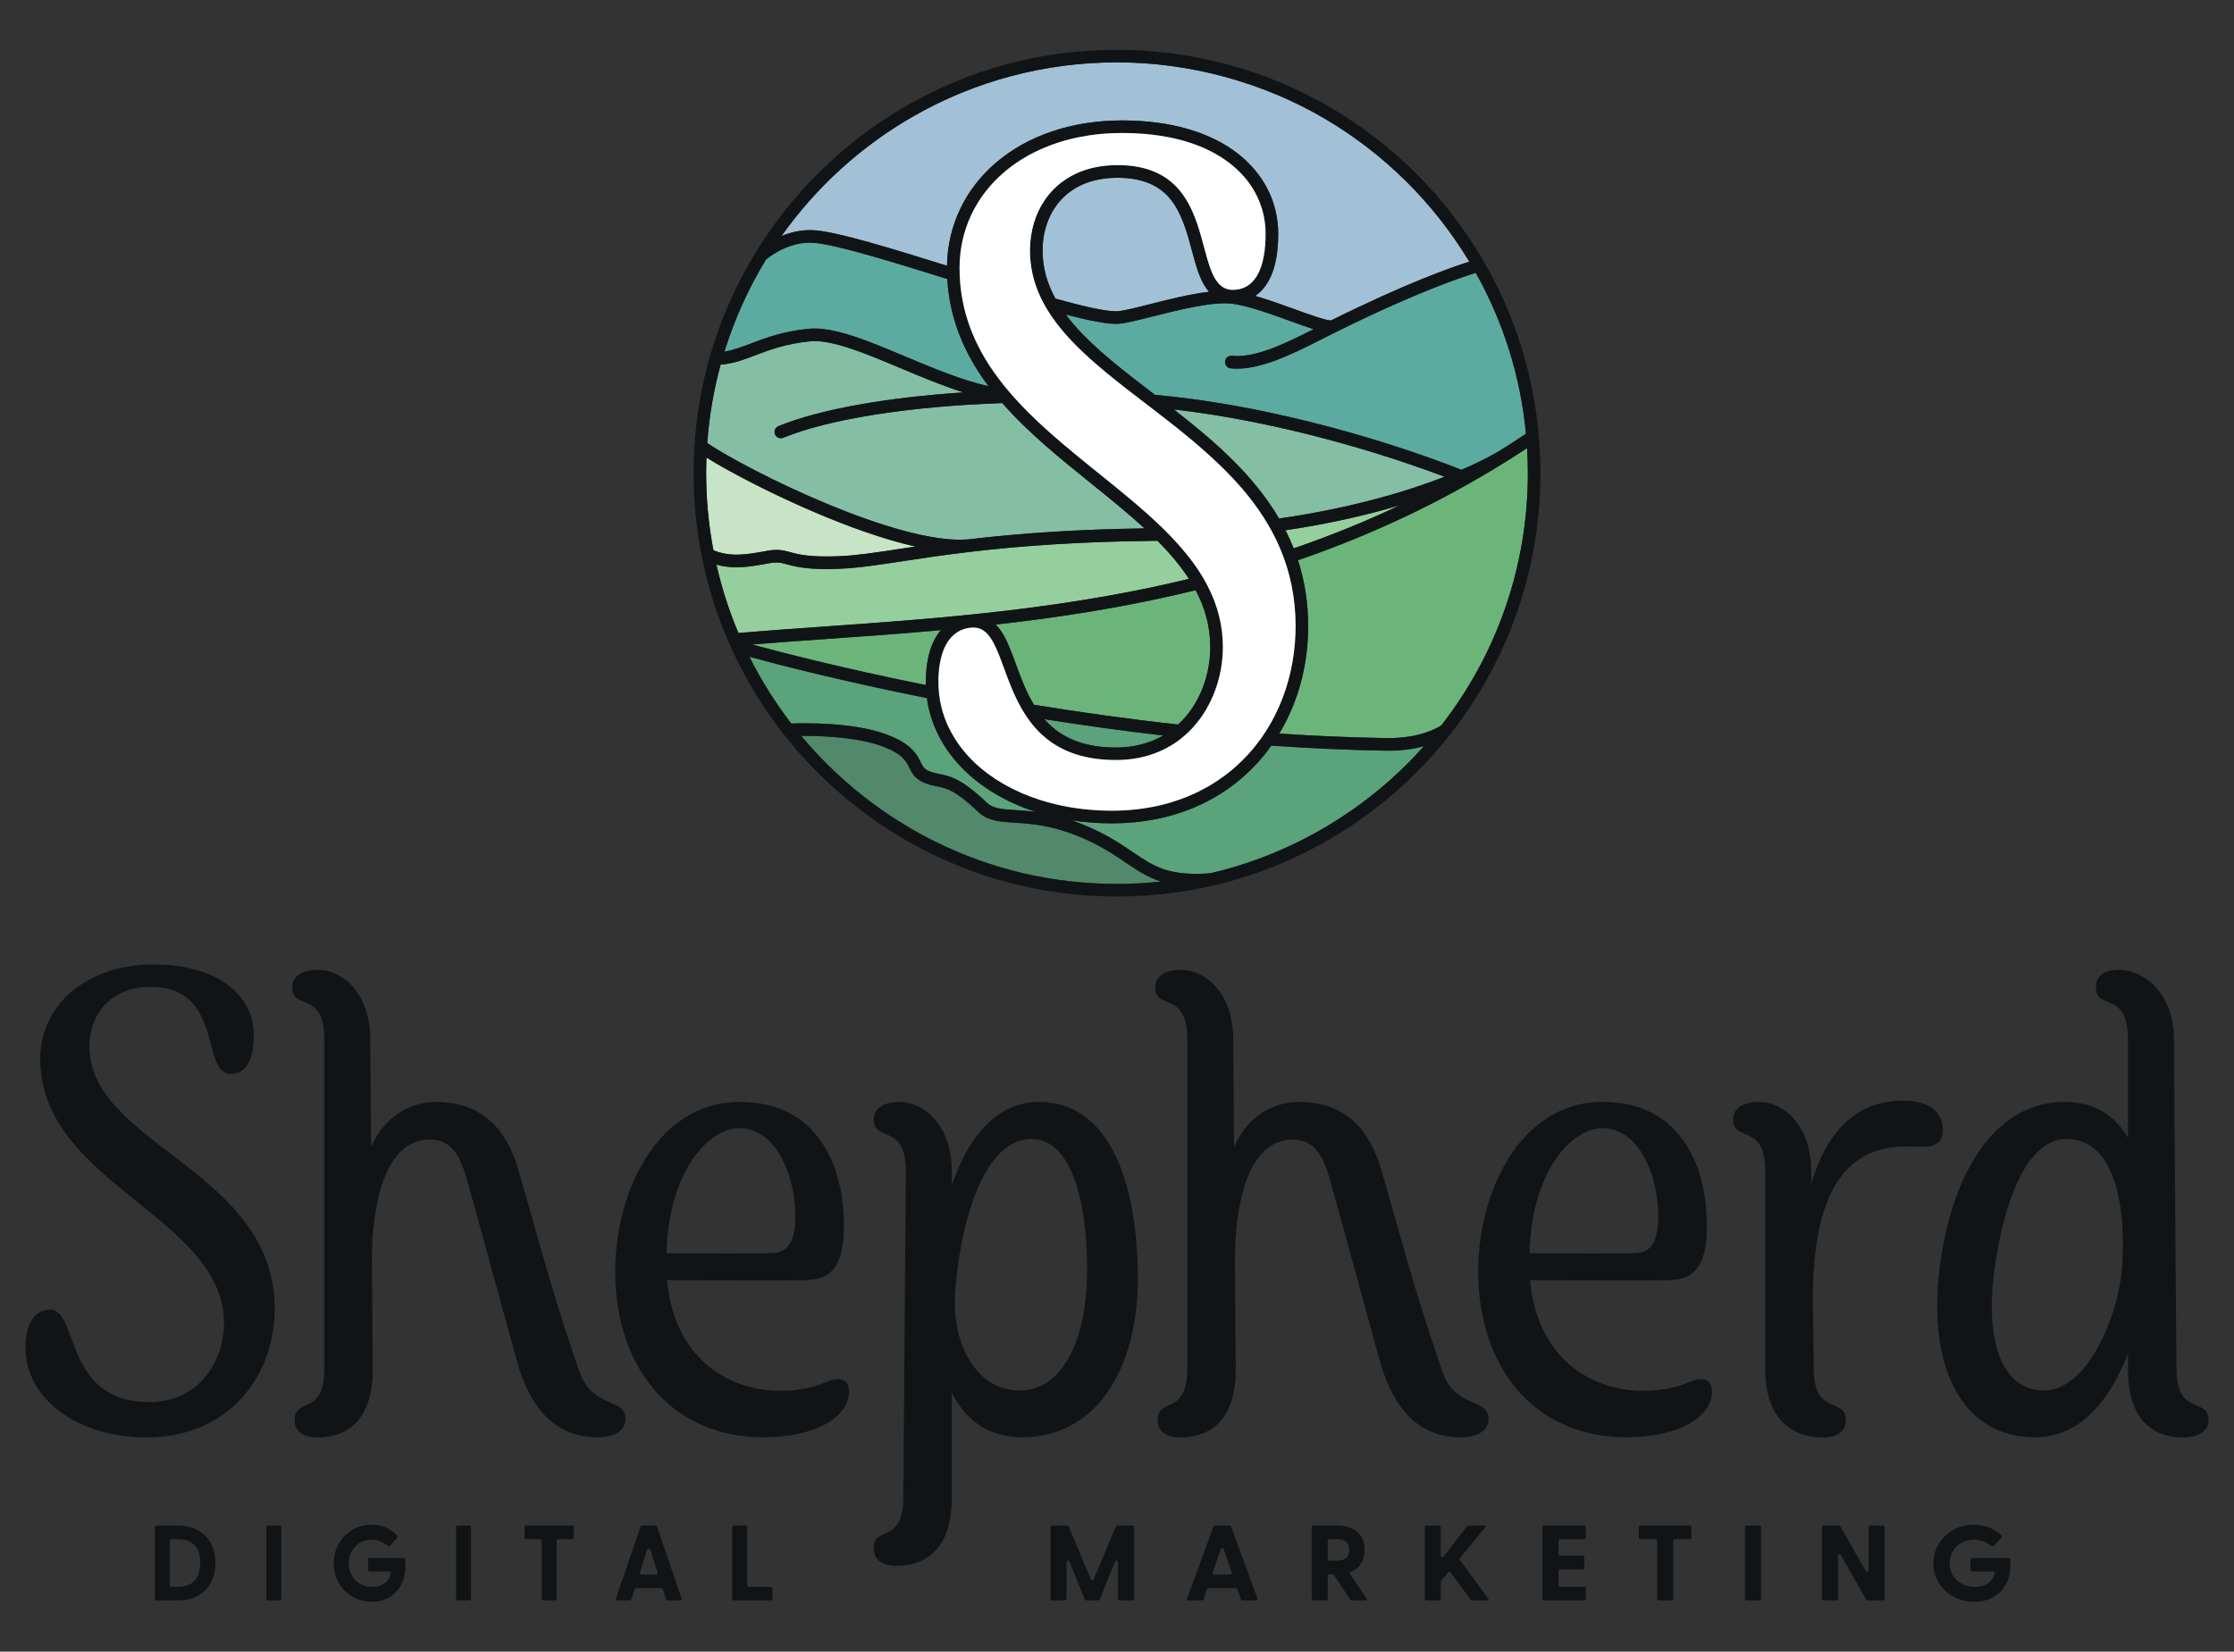 <?xml version="1.0" encoding="UTF-8"?><svg id="Artwork" xmlns="http://www.w3.org/2000/svg" viewBox="0 0 1420 1050"><rect x="0" y="0" width="1420" height="1050" fill="#333333" stroke="none"/><defs><style>.cls-1{fill:none;}.cls-1,.cls-2,.cls-3,.cls-4,.cls-5,.cls-6,.cls-7,.cls-8,.cls-9,.cls-10,.cls-11{stroke-width:0px;}.cls-2{fill:#52886b;}.cls-3{fill:#5ba37a;}.cls-4{fill:#5baba1;}.cls-5{fill:#95cf9d;}.cls-6{fill:#a2c1d6;}.cls-7{fill:#111416;}.cls-8{fill:#c7e4c7;}.cls-9{fill:#6bb57b;}.cls-10{fill:#84bfa5;}.cls-11{fill:#fff;}</style></defs><path class="cls-7" d="M56.81,665.28c0-19.42,12.64-37.87,38.86-37.87,47.14,0,31.43,55.34,51.18,55.34,8.25,0,14.48-6.93,14.48-24.92,0-23.36-20.65-44.69-63.65-44.69s-72.12,26.07-72.12,59.93c0,79.56,116.81,100.12,116.81,168.18,0,24.04-15.91,50.11-47.4,50.11-54.93,0-44.54-58.78-63.15-58.78-8.05,0-15.63,6.38-15.63,24.16,0,32.82,33.51,57.1,76.88,57.1,52.43,0,81.56-39.16,81.56-81.89,0-88.03-117.81-104.2-117.81-166.66Z"/><path class="cls-7" d="M368.25,871.75c-18.41-53.16-27.12-88.21-38.61-127.58-7.95-27.24-23.86-43.64-52.75-43.64-14.28,0-31.93,7.61-41.03,28.71l-.52-68.77c0-27.62-16.31-43.92-33.52-43.92-8.45,0-16.11,3.43-16.11,11.04,0,15.07,20.4,1.97,20.4,32.88v209.48c0,30.91-18.8,17.81-18.8,32.88,0,7.61,6.06,11.04,14.51,11.04,17.21,0,35.36-9.42,35.11-43.92l-.53-69.53c.08-32.18,7.21-75.98,36.96-75.98,14.17,0,19.25,11.81,22.5,22.38s27.37,99.34,31.9,115.68c4.53,16.34,15.38,51.25,51.9,51.25,11.85,0,17.57-4.8,17.91-10.89.84-15.05-20.66-6.1-29.32-31.1Z"/><path class="cls-7" d="M532.47,876.79c-6.8,0-13.63,7.37-36.63,7.37-33.98,0-67.62-21.75-71.79-70.33,12.89.07,75.96.4,88.18-.01,14.48-.49,27.22-5.99,23.53-47.42-1.74-19.52-12.4-65.88-65.68-65.88s-80.83,59.91-78.96,112.91c2.11,59.88,38.62,100.3,93.9,100.3,34.49,0,55.22-13.56,54.66-29.64-.14-3.93-2-7.31-7.22-7.31ZM470.05,717.22c20.52,0,32.9,23.89,35.03,47.82,1.58,17.76-1.02,30.85-13.14,31.51-10.09.55-49.48.27-68.3.1,1.48-52.97,27.2-79.43,46.41-79.43Z"/><path class="cls-7" d="M916.78,871.75c-18.41-53.16-27.12-88.21-38.61-127.58-7.95-27.24-23.86-43.64-52.75-43.64-14.28,0-31.93,7.61-41.02,28.71l-.52-68.77c0-27.62-16.31-43.92-33.52-43.92-8.45,0-16.11,3.43-16.11,11.04,0,15.07,20.4,1.97,20.4,32.88v209.48c0,30.91-18.8,17.81-18.8,32.88,0,7.61,6.06,11.04,14.51,11.04,17.21,0,35.36-9.42,35.11-43.92l-.53-69.53c.08-32.18,7.21-75.98,36.96-75.98,14.17,0,19.25,11.81,22.5,22.38s27.37,99.34,31.9,115.68c4.53,16.34,15.39,51.25,51.9,51.25,11.85,0,17.57-4.8,17.91-10.89.84-15.05-20.66-6.1-29.32-31.1Z"/><path class="cls-7" d="M1081,876.79c-6.8,0-13.63,7.37-36.63,7.37-33.98,0-67.62-21.75-71.79-70.33,12.89.07,75.96.4,88.18-.01,14.48-.49,27.22-5.99,23.53-47.42-1.74-19.52-12.4-65.88-65.68-65.88s-80.83,59.91-78.96,112.91c2.11,59.88,38.62,100.3,93.9,100.3,34.49,0,55.22-13.56,54.66-29.64-.14-3.93-2-7.31-7.22-7.31ZM1018.59,717.22c20.52,0,32.9,23.89,35.03,47.82,1.58,17.76-1.02,30.85-13.14,31.51-10.09.55-49.48.27-68.3.1,1.48-52.97,27.2-79.43,46.41-79.43Z"/><path class="cls-7" d="M660.43,700.53c-26.66,0-44.89,21.96-55.43,52.94v-9.02c0-27.62-16.31-43.92-33.52-43.92-8.45,0-16.11,3.43-16.11,11.04,0,15.07,20.4,1.97,20.4,32.88l-1.6,207.08c0,30.91-18.8,17.81-18.8,32.88,0,7.61,6.06,11.04,14.51,11.04,17.21,0,35.36-9.42,35.11-43.92v-66.17c7.92,15.69,21.48,28.39,44.74,28.39,46.06,0,73.51-42,73.51-101.08s-17.21-112.13-62.81-112.13ZM648.22,883.99c-26.49,0-41.29-26.97-41.29-55.51,0-23.2,10.61-104.38,48.85-104.38,24.25,0,35.21,37.04,35.21,83.04s-16.28,76.85-42.77,76.85Z"/><path class="cls-7" d="M1383.41,869.95h0l-1.59-209.48c0-27.62-17.91-43.92-35.12-43.92-8.45,0-14.51,3.43-14.51,11.04,0,15.07,20.4,1.97,20.4,32.88v62.84c-8.29-14.39-21.49-22.78-40.5-22.78-45.59,0-73.35,48.51-79.74,110.53-6.11,59.32,15.22,102.68,61.28,102.68,30.6,0,48.63-26.78,58.96-52.98v9.19h0c-.26,34.5,17.89,43.92,35.11,43.92,8.45,0,16.11-3.43,16.11-11.04,0-15.07-20.4-1.97-20.4-32.88ZM1299.21,883.99c-26.49,0-37.75-30.86-31.46-76.85,6.29-46,21.52-83.04,45.77-83.04,38.24,0,37.75,65.18,34.57,88.38-3.9,28.55-22.4,71.51-48.89,71.51Z"/><path class="cls-7" d="M1234.99,718.94c0-14.26-11.45-19.21-25.61-19.21-32.65,0-49.64,24.25-58.01,52.57l-.1-7.86c0-27.62-16.31-43.92-33.52-43.92-8.45,0-16.11,3.43-16.11,11.04,0,15.07,20.4,1.97,20.4,32.88v125.5h0c-.26,34.5,19.49,43.92,36.71,43.92,8.45,0,14.51-3.43,14.51-11.04,0-15.07-20.4-1.97-20.4-32.88h0l-.56-44.04c-.13-106.52,52.73-96.83,71.06-96.83,7.32,0,11.63-3.95,11.63-10.13Z"/><path class="cls-7" d="M98.43,1016.44v-45.56c0-.61.4-1.02,1-1.02h13.73c15.59,0,23.79,10.4,23.79,23.8s-8.2,23.8-23.79,23.8h-13.73c-.6,0-1-.41-1-1.02ZM113.02,1008.83c9.46,0,14.26-5.37,14.26-15.16s-4.8-15.17-14.26-15.17h-4c-.59,0-1.07.48-1.07,1.07v28.2c0,.59.48,1.07,1.07,1.07h4Z"/><path class="cls-7" d="M169.31,1016.44v-45.56c0-.61.4-1.02,1-1.02h7.53c.6,0,1,.41,1,1.02v45.56c0,.61-.4,1.02-1,1.02h-7.53c-.6,0-1-.41-1-1.02Z"/><path class="cls-7" d="M212.08,993.86c0-13.94,10.73-24.55,23.99-24.55,6.73,0,12.19,2.52,16.26,6.73.53.54.53,1.09,0,1.77l-4.46,4.83c-.47.54-1,.54-1.47.14-2.8-2.38-6.13-3.94-10.26-3.94-8.2,0-14.39,6.39-14.39,15.03s6.2,14.96,14.86,14.96c6.77,0,10.98-3.77,11.74-8.58.1-.64-.41-1.21-1.06-1.21h-12.29c-.6,0-1-.41-1-1.02v-6.6c0-.61.4-1.02,1-1.02h21.72c.6,0,1,.41,1,1.02v4.42c0,12.45-8.06,22.51-21.46,22.51s-24.19-10.54-24.19-24.48Z"/><path class="cls-7" d="M289.86,1016.44v-45.56c0-.61.4-1.02,1-1.02h7.53c.6,0,1,.41,1,1.02v45.56c0,.61-.4,1.02-1,1.02h-7.53c-.6,0-1-.41-1-1.02Z"/><path class="cls-7" d="M344.34,1016.44v-36.88c0-.59-.48-1.07-1.07-1.07h-8.86c-.6,0-1-.41-1-1.02v-6.6c0-.61.4-1.02,1-1.02h29.32c.6,0,1,.41,1,1.02v6.6c0,.61-.4,1.02-1,1.02h-8.8c-.59,0-1.07.48-1.07,1.07v36.88c0,.61-.4,1.02-1,1.02h-7.53c-.6,0-1-.41-1-1.02Z"/><path class="cls-7" d="M391.51,1016.31l15.59-45.63c.2-.54.73-.82,1.27-.82h8.06c.53,0,1.07.27,1.27.82l15.59,45.63c.27.68-.13,1.16-.87,1.16h-7.86c-.53,0-.93-.2-1.13-.82l-2.03-6.27c-.14-.44-.55-.74-1.01-.74h-16.04c-.46,0-.87.3-1.01.74l-2.03,6.27c-.2.61-.6.82-1.13.82h-7.86c-.73,0-1.07-.48-.8-1.16ZM417.98,999.61l-4.6-14.35c-.32-.99-1.71-.99-2.03,0l-4.6,14.35c-.22.69.29,1.39,1.01,1.39h9.21c.72,0,1.24-.7,1.01-1.39Z"/><path class="cls-7" d="M465.41,1016.44v-45.56c0-.61.4-1.02,1-1.02h7.53c.6,0,1,.41,1,1.02v36.88c0,.59.48,1.07,1.07,1.07h14c.6,0,1,.41,1,1.02v6.6c0,.61-.4,1.02-1,1.02h-23.59c-.6,0-1-.41-1-1.02Z"/><path class="cls-7" d="M667.73,1016.44v-45.56c0-.61.43-1.02,1.07-1.02h9.35c.57,0,1,.2,1.21.68l14.04,33.59c.33.78,1.44.78,1.77,0l14.04-33.59c.21-.48.64-.68,1.21-.68h9.35c.64,0,1.07.41,1.07,1.02v45.56c0,.61-.43,1.02-1.07,1.02h-8.07c-.64,0-1.07-.41-1.07-1.02v-23.47c0-1.05-1.45-1.33-1.85-.36l-9.65,24.03c-.21.54-.71.82-1.29.82h-7.14c-.57,0-1.07-.27-1.29-.82l-9.65-24.03c-.39-.98-1.85-.7-1.85.36v23.47c0,.61-.43,1.02-1.07,1.02h-8.07c-.64,0-1.07-.41-1.07-1.02Z"/><path class="cls-7" d="M754.54,1016.31l16.71-45.63c.21-.54.79-.82,1.36-.82h8.64c.57,0,1.14.27,1.36.82l16.71,45.63c.29.68-.14,1.16-.93,1.16h-8.43c-.57,0-1-.2-1.21-.82l-2.2-6.36c-.13-.39-.5-.64-.9-.64h-17.49c-.41,0-.77.26-.9.64l-2.2,6.36c-.21.61-.64.82-1.21.82h-8.42c-.79,0-1.14-.48-.86-1.16ZM782.94,999.74l-5.16-15c-.3-.86-1.52-.86-1.81,0l-5.16,15c-.21.62.25,1.27.91,1.27h10.31c.66,0,1.12-.65.91-1.27Z"/><path class="cls-7" d="M858.14,1016.78l-10.28-15.55c-.18-.27-.48-.43-.8-.43h-2.17c-.53,0-.96.43-.96.96v14.68c0,.61-.43,1.02-1.07,1.02h-8.07c-.64,0-1.07-.41-1.07-1.02v-45.56c0-.61.43-1.02,1.07-1.02h15.06c11.85,0,17.56,6.32,17.56,15.44,0,6.54-2.86,11.57-8.81,14.01-.56.23-.77.92-.43,1.42l10.53,15.52c.5.75.14,1.22-.71,1.22h-8.57c-.57,0-1-.2-1.29-.68ZM849.5,992.16c4.36,0,8.14-1.43,8.14-6.87s-3.78-6.8-8.14-6.8h-4.61c-.53,0-.96.43-.96.96v11.75c0,.53.43.96.96.96h4.61Z"/><path class="cls-7" d="M905.6,1016.44v-45.56c0-.61.43-1.02,1.07-1.02h8.07c.64,0,1.07.41,1.07,1.02v18.2c0,.91,1.16,1.31,1.72.58l14.85-19.26c.36-.41.79-.54,1.29-.54h9.78c.93,0,1.07.61.57,1.22l-16.09,19.42c-.28.34-.29.83-.03,1.18l18.12,24.56c.5.68.21,1.22-.64,1.22h-9.35c-.57,0-.93-.14-1.29-.61l-12.77-17.19c-.37-.5-1.1-.52-1.5-.04l-4.42,5.27c-.14.17-.22.39-.22.62v10.94c0,.61-.43,1.02-1.07,1.02h-8.07c-.64,0-1.07-.41-1.07-1.02Z"/><path class="cls-7" d="M980.44,1016.44v-45.56c0-.61.43-1.02,1.07-1.02h25.42c.64,0,1.07.41,1.07,1.02v6.6c0,.61-.43,1.02-1.07,1.02h-15.32c-.53,0-.96.43-.96.96v8.63c0,.53.43.96.96.96h14.39c.64,0,1.07.41,1.07,1.02v6.6c0,.61-.43,1.02-1.07,1.02h-14.39c-.53,0-.96.43-.96.96v9.24c0,.53.43.96.96.96h15.32c.64,0,1.07.41,1.07,1.02v6.6c0,.61-.43,1.02-1.07,1.02h-25.42c-.64,0-1.07-.41-1.07-1.02Z"/><path class="cls-7" d="M1053.34,1016.44v-36.99c0-.53-.43-.96-.96-.96h-9.62c-.64,0-1.07-.41-1.07-1.02v-6.6c0-.61.43-1.02,1.07-1.02h31.3c.64,0,1.07.41,1.07,1.02v6.6c0,.61-.43,1.02-1.07,1.02h-9.55c-.53,0-.96.43-.96.96v36.99c0,.61-.43,1.02-1.07,1.02h-8.07c-.64,0-1.07-.41-1.07-1.02Z"/><path class="cls-7" d="M1109.15,1016.44v-45.56c0-.61.43-1.02,1.07-1.02h8.07c.64,0,1.07.41,1.07,1.02v45.56c0,.61-.43,1.02-1.07,1.02h-8.07c-.64,0-1.07-.41-1.07-1.02Z"/><path class="cls-7" d="M1186.1,1016.78l-16.06-28.21c-.49-.85-1.79-.51-1.79.47v27.39c0,.61-.43,1.02-1.07,1.02h-8.07c-.64,0-1.07-.41-1.07-1.02v-45.56c0-.61.43-1.02,1.07-1.02h9.5c.57,0,1,.2,1.29.68l16.06,28.21c.49.85,1.79.51,1.79-.47v-27.39c0-.61.43-1.02,1.07-1.02h8.07c.64,0,1.07.41,1.07,1.02v45.56c0,.61-.43,1.02-1.07,1.02h-9.5c-.57,0-1-.2-1.29-.68Z"/><path class="cls-7" d="M1228.91,993.86c0-13.94,11.5-24.55,25.7-24.55,7.21,0,13.07,2.52,17.42,6.73.57.54.57,1.09,0,1.77l-4.78,4.83c-.5.54-1.07.54-1.57.14-3-2.38-6.57-3.94-11-3.94-8.78,0-15.42,6.39-15.42,15.03s6.64,14.96,15.92,14.96c7.31,0,11.84-3.83,12.6-8.7.09-.58-.37-1.1-.95-1.1h-13.25c-.64,0-1.07-.41-1.07-1.02v-6.6c0-.61.43-1.02,1.07-1.02h23.16c.64,0,1.07.41,1.07,1.02v4.42c0,12.45-8.64,22.51-22.99,22.51s-25.92-10.54-25.92-24.48Z"/><polygon class="cls-1" points="483.8 162.4 483.8 162.4 483.8 162.4 483.8 162.4"/><path class="cls-9" d="M642.11,435.2c.52,1.3,1.07,2.62,1.63,3.93-.57-1.31-1.11-2.63-1.63-3.93Z"/><path class="cls-9" d="M767.95,373.21h0c5.9,11.64,9.35,24.22,9.35,38.21h0c0-13.99-3.45-26.57-9.35-38.21Z"/><path class="cls-9" d="M598.06,400.59c-25.34,2.3-49.87,4.03-73.24,5.68-16.21,1.14-31.68,2.23-46.73,3.45,16.5,4.52,56.31,14.92,110.42,25.8-.02-.63-.03-1.26-.03-1.9,0-13.61,2.86-24.28,8.5-31.7.35-.46.71-.9,1.07-1.33Z"/><path class="cls-9" d="M640.6,431.32c.49,1.28.99,2.58,1.52,3.88-.52-1.3-1.03-2.6-1.52-3.88Z"/><path class="cls-9" d="M637.14,422.01c.88,2.37,1.78,4.85,2.73,7.39-.95-2.54-1.85-5.02-2.73-7.39Z"/><path class="cls-9" d="M759.98,375.21c-8.91,2.19-17.94,4.25-27.11,6.17-33.91,7.12-67.44,12.02-99.94,15.68,1.45,1.46,2.81,3.18,4.06,5.17,3.39,5.37,5.96,12.39,8.69,19.82,3.09,8.43,6.49,17.65,11.51,25.98,28.65,4.68,59.48,9.04,91.68,12.58,1.84-1.69,3.6-3.51,5.24-5.48,9.66-11.62,15.19-27.55,15.19-43.7,0-12.57-3.01-24.4-9.31-36.21Z"/><path class="cls-9" d="M643.75,439.14c.85,1.97,1.75,3.95,2.72,5.92-.97-1.97-1.87-3.94-2.72-5.92Z"/><path class="cls-9" d="M633.87,413.67c-2.43-5.65-5.02-10.13-8.47-12.59,3.45,2.46,6.04,6.94,8.47,12.59Z"/><path class="cls-9" d="M633.87,413.67c.88,2.05,1.74,4.26,2.62,6.58-.87-2.32-1.73-4.53-2.62-6.58Z"/><path class="cls-9" d="M625.4,401.08c-1.88-1.34-4.01-2.08-6.51-2.08-4.05,0-8.01,1.13-11.46,3.7,3.44-2.56,7.41-3.7,11.46-3.7,2.5,0,4.63.74,6.51,2.08Z"/><path class="cls-9" d="M647.12,446.36c-.22-.43-.44-.87-.66-1.3.21.44.44.87.66,1.3h0Z"/><path class="cls-9" d="M823.51,398.1h0c0,3.83-.16,7.63-.49,11.41.32-3.77.49-7.58.49-11.41Z"/><path class="cls-9" d="M823.03,409.5c-.16,1.89-.36,3.77-.61,5.63.24-1.87.44-3.75.61-5.63Z"/><path class="cls-9" d="M957.32,293.42v.02c-.2.13-.41.25-.63.37,0,0,0,0,0,0l-.04.02c-40.87,25.44-84.42,46.08-131.63,62.33,4.14,12.7,6.49,26.59,6.49,41.94,0,24.88-6.42,48.41-18.36,68.24,22.36,1.51,45.1,2.52,67.97,2.88,21.3.34,32.76-6.58,35.02-8.1,17.42-22.36,30.99-47.19,40.34-73.82,9.73-27.73,14.67-56.84,14.67-86.51,0-5.3-.17-10.64-.49-15.94-4.46,2.94-8.92,5.8-13.34,8.56Z"/><path class="cls-9" d="M822.42,415.14c-.48,3.74-1.13,7.44-1.93,11.09.8-3.65,1.45-7.35,1.93-11.09Z"/><path class="cls-9" d="M604.98,404.85c.43-.45.88-.86,1.33-1.26-.45.39-.9.81-1.33,1.26Z"/><path class="cls-9" d="M598.84,415.84c1.48-4.69,3.57-8.27,6.07-10.9-2.5,2.63-4.59,6.21-6.07,10.9Z"/><path class="cls-9" d="M596.48,433.62c0,1.18.04,2.34.1,3.5h0c-.06-1.16-.1-2.33-.1-3.5h0Z"/><path class="cls-9" d="M819.86,428.95c-.44,1.81-.92,3.61-1.44,5.39.52-1.78,1-3.58,1.44-5.39Z"/><polygon class="cls-9" points="918.94 464.04 918.95 464.04 918.94 464.03 918.94 464.04"/><path class="cls-4" d="M612.83,195.68c-.38-1.59-.72-3.2-1.03-4.82.31,1.63.65,3.23,1.03,4.82Z"/><path class="cls-4" d="M617.11,209.52c-.57-1.49-1.11-2.99-1.62-4.51.51,1.52,1.05,3.03,1.62,4.51Z"/><path class="cls-4" d="M615.49,205.01c-.51-1.52-.99-3.06-1.43-4.61.44,1.55.92,3.09,1.43,4.61Z"/><path class="cls-4" d="M695.79,230.63c.99.87,2,1.73,3.01,2.6-1.01-.86-2.02-1.73-3.01-2.6Z"/><path class="cls-4" d="M618.92,213.94c-.63-1.46-1.23-2.93-1.81-4.42.57,1.49,1.17,2.96,1.81,4.42Z"/><path class="cls-4" d="M708.49,241.22c.99.79,1.98,1.58,2.98,2.37-1-.79-1.99-1.58-2.98-2.37Z"/><path class="cls-4" d="M685.71,221.33c1.01.99,2.03,1.97,3.07,2.95-1.04-.98-2.07-1.97-3.07-2.95Z"/><path class="cls-4" d="M849.34,211.02l-.49.24c-3.32,1.65-6.73,3.36-10.24,5.15-18.63,9.48-36.66,17.95-52.31,17.95-1.35,0-2.69-.06-4.01-.2-2.2-.22-3.8-2.18-3.58-4.38.22-2.2,2.17-3.81,4.38-3.58,14.39,1.44,32.76-7.19,51.89-16.93-3.86-1.23-8.68-2.95-14.8-5.16-12.67-4.59-27.03-9.79-36.96-11.03-12.38-1.55-34.36,4.01-50.4,8.07-10.18,2.57-18.21,4.61-22.72,4.73-6.63.18-18.16-2.14-32.67-5.94,1.75,2.35,3.65,4.71,5.73,7.09,13.09,14.95,31.02,28.7,50.01,43.26.31.23.61.47.92.7,8.06.76,15.95,1.65,23.59,2.68,85.43,11.48,159.59,40.32,171.27,45.01,8.91-3.85,16.82-7.77,23.52-11.66.02-.01.04-.02.06-.03l.05-.03h0c5.75-3.58,11.59-7.35,17.38-11.23-3.44-36.21-14.16-70.58-31.89-102.24-8.84,2.67-37.97,12.36-88.72,37.53h0Z"/><path class="cls-4" d="M625.37,226.65c-1.2-2.05-2.33-4.14-3.41-6.26,1.08,2.12,2.21,4.2,3.41,6.26Z"/><path class="cls-4" d="M640.17,247.57s0,0,0,0c-.37-.44-.73-.88-1.09-1.32.36.44.73.88,1.09,1.32Z"/><path class="cls-4" d="M719.36,249.76c-.6-.47-1.2-.93-1.8-1.4.6.46,1.2.93,1.8,1.4h0Z"/><path class="cls-4" d="M637.56,244.37c-2-2.52-3.92-5.08-5.76-7.69,1.83,2.61,3.76,5.17,5.76,7.69Z"/><path class="cls-4" d="M631.8,236.68c-1.83-2.61-3.58-5.27-5.22-7.98,1.64,2.71,3.39,5.37,5.22,7.98Z"/><path class="cls-4" d="M610.99,185.93c-.23-1.66-.43-3.34-.59-5.05.16,1.7.36,3.38.59,5.05Z"/><path class="cls-4" d="M513.77,209.03c15.88-1.64,38,7.66,61.41,17.5,17.82,7.49,36.09,15.17,53.18,19.01-16.23-21.63-24.86-44.04-26.24-68.17-34.96-10.92-70.01-21.72-84.34-22.96-15.69-1.37-28.42,8.52-30.89,10.6-11.2,18.35-20.06,37.99-26.39,58.46,5.62-.84,10.77-2.8,16.89-5.13,8.91-3.39,19.99-7.61,36.38-9.31Z"/><path class="cls-4" d="M684.11,219.74c-7.3-7.34-13.63-14.94-18.52-23.04h0c4.9,8.1,11.22,15.7,18.52,23.04Z"/><polygon class="cls-4" points="483.8 162.4 483.8 162.4 483.8 162.4 483.8 162.4 483.8 162.4"/><path class="cls-5" d="M746.51,343.48c6.68,7.19,12.59,14.64,17.4,22.51h0c-4.82-7.87-10.73-15.32-17.4-22.51h0Z"/><path class="cls-5" d="M731.23,373.55c8.28-1.74,16.44-3.6,24.51-5.55-2.59-4.01-5.56-8.03-8.94-12.09-3.43-4.13-7.15-8.16-11.1-12.13-1.87.04-3.74.07-5.62.09-41.37.5-78.64,2.79-113.93,7-16.68,1.98-30.43,4.08-42.56,5.92-15.89,2.42-28.43,4.33-39.9,4.79-3.08.12-5.87.18-8.41.18-14.01,0-20.3-1.71-25.1-3.01-3.9-1.06-6.04-1.64-11.15-.7l-.11.02c-11.37,2.09-22.21,4.08-33.58.85,3.38,14.87,8.08,29.46,14.01,43.48,17.63-1.51,35.76-2.79,54.9-4.13,62.89-4.43,134.18-9.45,206.96-24.73Z"/><path class="cls-5" d="M817.11,337.11c1.9,3.73,3.63,7.56,5.2,11.52,23.35-8.03,45.8-17.15,67.46-27.41-19.62,5.84-43.88,11.62-72.66,15.89Z"/><path class="cls-6" d="M713.26,84.57h0c4.81,0,9.43.19,13.86.55-4.42-.36-9.04-.55-13.86-.55Z"/><path class="cls-6" d="M727.11,85.11c1.77.14,3.51.32,5.22.51-1.71-.2-3.45-.37-5.22-.51Z"/><path class="cls-6" d="M732.33,85.63c1.71.2,3.38.42,5.03.68-1.65-.25-3.32-.48-5.03-.68Z"/><path class="cls-6" d="M737.36,86.3c1.65.25,3.26.53,4.84.83-1.58-.3-3.2-.58-4.84-.83Z"/><path class="cls-6" d="M710.38,105.02c8.44,0,15.48,1.24,21.38,3.41-5.9-2.17-12.94-3.41-21.38-3.41h0Z"/><path class="cls-6" d="M746.36,117.41c.98.93,1.9,1.9,2.78,2.9-.88-1-1.8-1.97-2.78-2.9Z"/><path class="cls-6" d="M660.5,186.9s0,0,0,0c-3.71-8.54-5.8-17.67-5.8-27.62,0-6.09.87-12.11,2.61-17.8-1.75,5.69-2.61,11.71-2.61,17.8,0,9.95,2.09,19.08,5.8,27.62Z"/><path class="cls-6" d="M709.89,197.88c3.61-.1,12.04-2.23,20.96-4.49,11.86-3,25.67-6.49,37.66-7.92-1.34-1.51-2.57-3.28-3.68-5.29-3.17-5.77-5.14-13.13-7.23-20.92-2.88-10.77-6.15-22.98-13.02-31.88-7.56-9.8-18.43-14.37-34.22-14.37s-27.59,4.87-36.02,14.09c-7.52,8.22-11.66,19.64-11.66,32.17,0,10.59,2.65,20.59,8.17,30.57,17.66,4.91,32.1,8.22,39.02,8.02Z"/><path class="cls-6" d="M792.87,181.82c-.61.38-1.23.71-1.87,1,.64-.29,1.27-.62,1.87-1Z"/><path class="cls-6" d="M752.76,125.03c-1.11-1.64-2.31-3.22-3.62-4.72,1.31,1.5,2.52,3.08,3.62,4.72Z"/><path class="cls-6" d="M674.14,116.43c-1.37,1.08-2.67,2.23-3.9,3.44,1.23-1.2,2.53-2.35,3.9-3.44Z"/><path class="cls-6" d="M739.81,112.34c-1.21-.75-2.48-1.46-3.82-2.11,1.34.65,2.61,1.36,3.82,2.11Z"/><path class="cls-6" d="M746.36,117.41c-1.96-1.86-4.13-3.56-6.55-5.07,2.42,1.51,4.59,3.21,6.55,5.07Z"/><path class="cls-6" d="M735.98,110.22c-1.34-.65-2.74-1.25-4.22-1.8,1.48.54,2.88,1.14,4.22,1.8Z"/><path class="cls-6" d="M794.64,180.55c-.57.47-1.16.89-1.77,1.27.61-.38,1.2-.8,1.77-1.27Z"/><path class="cls-6" d="M660.05,134.37c-1.07,2.3-1.98,4.68-2.73,7.12.75-2.44,1.66-4.82,2.73-7.12Z"/><path class="cls-6" d="M663.76,127.74c-1.4,2.12-2.64,4.33-3.71,6.63,1.07-2.3,2.31-4.51,3.71-6.63Z"/><path class="cls-6" d="M670.24,119.87c-2.45,2.41-4.61,5.05-6.48,7.87,1.87-2.82,4.03-5.46,6.48-7.87Z"/><path class="cls-6" d="M763.44,150.23c-.35-1.23-.71-2.46-1.09-3.7.38,1.24.74,2.47,1.09,3.7Z"/><path class="cls-6" d="M756.71,131.87c-.58-1.18-1.2-2.34-1.86-3.48.66,1.14,1.27,2.3,1.86,3.48Z"/><path class="cls-6" d="M518.48,146.44c14.84,1.29,47.67,11.32,83.46,22.5.42-25.57,11.51-48.87,31.36-65.73,9.99-8.48,21.85-15.09,35.25-19.63,13.75-4.66,28.79-7.02,44.71-7.02,30.49,0,55.96,7.32,73.64,21.17,16.49,12.91,25.57,30.98,25.57,50.87,0,23.42-7.08,34.43-14.65,39.52,8.11,2.32,16.94,5.51,25.08,8.46,8.59,3.11,20.28,7.35,23.18,7.11,48.41-23.99,76.95-33.94,87.85-37.33-22.38-37.2-53.84-68.44-91.25-90.55-40.03-23.66-85.92-36.17-132.69-36.17s-90.28,11.87-129.52,34.33c-33.06,18.92-61.72,45-83.71,76.04,6.08-2.48,13.54-4.29,21.72-3.58Z"/><polygon class="cls-3" points="501.04 464.04 501.04 464.04 501.05 464.04 501.05 464.03 501.04 464.04"/><path class="cls-3" d="M670.81,511.31c-3.44-.82-6.79-1.77-10.06-2.82,3.27,1.06,6.62,2,10.06,2.82Z"/><path class="cls-3" d="M602.14,460.57c-.57-1.29-1.09-2.59-1.58-3.9.48,1.32,1.01,2.62,1.58,3.9Z"/><path class="cls-3" d="M600.57,456.67c-.48-1.32-.93-2.65-1.33-4,.4,1.35.84,2.68,1.33,4Z"/><path class="cls-3" d="M604.96,466.24c-.68-1.23-1.33-2.49-1.94-3.75.61,1.27,1.25,2.52,1.94,3.75Z"/><path class="cls-3" d="M881,477.22c-24.54-.39-48.92-1.52-72.87-3.21-2.76,3.88-5.76,7.59-8.97,11.11-11.01,12.04-24.26,21.44-39.4,27.94-16.03,6.88-33.9,10.37-53.11,10.37-8.82,0-17.35-.67-25.53-1.93,3.14,1.07,6.42,2.31,9.87,3.79,12.95,5.55,21.46,11.31,28.96,16.39,13.71,9.28,22.79,15.43,49.27,13.52,52.36-12.13,100.01-40.57,135.85-80.78-5.88,1.59-13.34,2.82-22.44,2.82-.54,0-1.08,0-1.63-.01Z"/><path class="cls-3" d="M648.94,504.01c-7.57-3.32-14.5-7.3-20.68-11.86,6.18,4.55,13.12,8.53,20.68,11.86Z"/><path class="cls-3" d="M628.26,492.16c-1.24-.91-2.44-1.84-3.62-2.8,1.17.96,2.38,1.89,3.62,2.8Z"/><path class="cls-3" d="M660.75,508.49c-4.08-1.32-8.02-2.81-11.81-4.47,3.78,1.66,7.72,3.16,11.81,4.47Z"/><path class="cls-3" d="M563.82,467.03c15.65,5.91,18.94,12.58,21.34,17.45,1.36,2.76,2.11,4.28,4.9,5.54,2.56,1.15,4.67,1.57,7.1,2.05,6.52,1.29,13.9,2.75,30.02,18.16,4.05,3.88,9.68,4.23,18.2,4.77,3.83.24,8.17.52,13.08,1.17-38.17-12.26-64.77-39.05-69.3-72.38-55.12-11.01-95.8-21.61-112.83-26.27,7.47,14.93,16.39,29.15,26.6,42.42,8.41-.31,39.91-.84,60.87,7.08Z"/><path class="cls-3" d="M706.64,515.43h0c-12.62,0-24.66-1.44-35.84-4.12,11.17,2.68,23.21,4.12,35.84,4.12Z"/><path class="cls-3" d="M609.52,473.43c-.83-1.16-1.63-2.34-2.39-3.54.76,1.2,1.56,2.38,2.39,3.54Z"/><path class="cls-3" d="M624.65,489.36c-1.17-.96-2.32-1.93-3.43-2.93,1.11,1,2.25,1.98,3.43,2.93Z"/><path class="cls-3" d="M612.13,476.86c-.91-1.12-1.78-2.27-2.61-3.43.83,1.16,1.71,2.3,2.61,3.43Z"/><path class="cls-3" d="M597.53,445.45c.44,2.45,1,4.86,1.7,7.22-.7-2.36-1.27-4.77-1.7-7.22h0Z"/><path class="cls-3" d="M662.17,466.98c1.15,1.06,2.35,2.09,3.61,3.08-1.26-.99-2.46-2.02-3.61-3.08Z"/><path class="cls-3" d="M686.73,480.42c1.87.51,3.82.96,5.85,1.34-2.03-.38-3.98-.83-5.85-1.34Z"/><path class="cls-3" d="M654.51,458.41c1.35,1.82,2.81,3.58,4.37,5.28-1.57-1.7-3.02-3.46-4.37-5.28Z"/><path class="cls-3" d="M614.95,480.17c1.46,1.63,3.01,3.21,4.62,4.74-1.62-1.53-3.16-3.11-4.62-4.74Z"/><path class="cls-3" d="M709.37,475.22c11.21,0,21.34-2.61,30.02-7.63-26.31-3.03-51.66-6.59-75.58-10.39.21.24.41.49.63.73,10.56,11.64,25.26,17.3,44.92,17.3Z"/><path class="cls-10" d="M758.73,280.72c.94.79,1.88,1.59,2.81,2.39-.93-.8-1.87-1.6-2.81-2.39Z"/><path class="cls-10" d="M783.48,303.89c.59.63,1.18,1.27,1.77,1.91-.58-.64-1.17-1.27-1.77-1.91Z"/><path class="cls-10" d="M774.7,295.03c.6.57,1.19,1.15,1.78,1.72-.59-.58-1.18-1.15-1.78-1.72Z"/><path class="cls-10" d="M756.62,261.59c-3.44-.46-6.93-.89-10.46-1.3,25.1,19.58,50.4,41.26,66.86,69.32,47.53-6.8,82.79-17.82,105.19-26.54-23.39-8.86-88.29-31.64-161.6-41.49Z"/><path class="cls-10" d="M742.2,267.36c1.47,1.15,2.94,2.3,4.4,3.47-1.47-1.16-2.93-2.32-4.4-3.47Z"/><path class="cls-10" d="M751.31,274.6c1.18.96,2.36,1.92,3.54,2.89-1.18-.97-2.36-1.93-3.54-2.89Z"/><path class="cls-10" d="M731.04,258.73h0c.05.04.11.08.16.13-.05-.04-.11-.08-.16-.13Z"/><path class="cls-10" d="M615.34,342.91h0c34.82-4.14,71.54-6.43,112.16-6.99-10.42-9.59-22.01-18.95-34.01-28.62-19.68-15.86-39.95-32.22-56.4-51.03-58.53,1.97-110.13,10.09-139.25,22.04-2.04.84-4.38-.14-5.22-2.18-.84-2.04.14-4.38,2.18-5.22,25.77-10.57,68.35-18.23,117.6-21.43-13.35-4.22-26.96-9.94-40.33-15.56-22.44-9.43-43.65-18.35-57.49-16.91-15.34,1.59-25.44,5.43-34.36,8.82-7.54,2.87-14.16,5.39-22.16,5.97-4.44,16.26-7.3,33.02-8.52,49.91,27.04,18.04,121.59,64.88,165.8,61.21Z"/><path class="cls-10" d="M738.91,335.71h0c-11.9-11.62-25.55-22.67-39.43-33.85,13.87,11.18,27.52,22.23,39.43,33.85Z"/><path class="cls-10" d="M647.59,255.98c1.49,1.6,3.01,3.19,4.56,4.76-1.55-1.57-3.07-3.16-4.56-4.76h0Z"/><path class="cls-10" d="M693.61,297.11c-6.54-5.28-13.08-10.61-19.45-16.07,6.38,5.46,12.92,10.79,19.45,16.07Z"/><path class="cls-10" d="M699.49,301.85c-1.96-1.58-3.92-3.16-5.88-4.74,1.96,1.58,3.92,3.16,5.88,4.74Z"/><path class="cls-10" d="M666.59,274.43c-4.36-3.9-8.61-7.87-12.69-11.94,4.08,4.07,8.33,8.04,12.69,11.94Z"/><path class="cls-10" d="M736.27,262.75c.95.73,1.89,1.46,2.84,2.2-.95-.73-1.89-1.47-2.84-2.2Z"/><path class="cls-10" d="M674.15,281.04c-2.55-2.18-5.08-4.38-7.57-6.61,2.49,2.23,5.02,4.43,7.57,6.61Z"/><path class="cls-2" d="M687.84,532.63c-18.94-8.12-32.26-8.96-42.96-9.64-9.53-.6-17.06-1.08-23.23-6.98-14.43-13.8-20.34-14.97-26.04-16.1-2.67-.53-5.43-1.07-8.83-2.6-5.42-2.44-7.21-6.08-8.8-9.3-2.11-4.28-4.29-8.71-16.99-13.51-15.95-6.03-39.52-6.76-51.72-6.68,23.15,27.76,52.18,50.77,84.41,66.83,36.31,18.1,75.44,27.27,116.31,27.27,9.37,0,18.73-.51,28.01-1.5-8.72-2.78-15.24-7.19-22.55-12.15-7.21-4.88-15.37-10.41-27.62-15.66Z"/><path class="cls-8" d="M487.49,350.21l.1-.02c6.9-1.27,10.34-.34,14.7.85,5.16,1.4,12.23,3.32,31.08,2.56,11.02-.44,23.37-2.33,39.02-4.71,3.05-.46,6.21-.94,9.49-1.44-20.9-4.69-43.56-13.14-61.83-20.85-28.86-12.18-56.13-26.46-71-35.72-.12,3.31-.19,6.63-.19,9.92,0,16.47,1.56,32.94,4.61,49,11.04,4.63,21.74,2.67,34.02.41Z"/><path class="cls-7" d="M978.14,277.38l-2.61.23h0s2.62-.23,2.62-.23c-3.39-39.28-15.06-76.49-34.69-110.59-23.2-40.33-56.64-74.17-96.7-97.84-41.27-24.39-88.56-37.28-136.76-37.28s-93.04,12.24-133.49,35.39c-39.23,22.45-72.47,54.7-96.11,93.26l.93.57h0s-.93-.56-.93-.56c-12.74,20.77-22.57,43.15-29.24,66.51-5.25,18.39-8.52,37.45-9.75,56.63-.37,5.75-.55,11.59-.55,17.34,0,17.68,1.73,35.37,5.14,52.58,3.73,18.84,9.5,37.3,17.17,54.87.57,1.3,1.32,3.01,2.12,4.72,8.71,18.99,19.68,37,32.61,53.53l3.15-2.46h0s0,0,0,0l-3.15,2.46c24.64,31.5,56.53,57.55,92.21,75.33,37.43,18.65,77.76,28.11,119.88,28.11,20.51,0,40.94-2.32,60.73-6.89,59.66-13.75,113.42-48.04,151.36-96.54l-.91-.71h0s.91.7.91.7c18.12-23.16,32.23-48.91,41.93-76.55,10.03-28.59,15.12-58.58,15.12-89.16,0-7.8-.34-15.68-1.01-23.42ZM969.95,275.73c-5.8,3.88-11.64,7.65-17.38,11.23h0s-.05.03-.05.03c-.02.01-.04.02-.06.03-6.7,3.89-14.61,7.81-23.52,11.66-11.67-4.69-85.84-33.53-171.27-45.01-7.64-1.03-15.53-1.92-23.59-2.68-.31-.23-.61-.47-.92-.7-18.99-14.56-36.92-28.31-50.01-43.26-2.08-2.38-3.98-4.74-5.73-7.09,14.52,3.8,26.05,6.12,32.67,5.94,4.5-.12,12.54-2.15,22.72-4.73,16.04-4.06,38.02-9.62,50.4-8.07,9.93,1.24,24.29,6.45,36.96,11.03,6.12,2.22,10.94,3.93,14.8,5.16-19.14,9.74-37.5,18.36-51.89,16.93-2.21-.23-4.16,1.38-4.38,3.58-.22,2.2,1.38,4.16,3.58,4.38,1.32.13,2.65.2,4.01.2,15.65,0,33.69-8.47,52.31-17.95,3.51-1.79,6.92-3.49,10.24-5.15l.49-.24h0c50.75-25.17,79.88-34.86,88.72-37.53,17.73,31.66,28.45,66.03,31.89,102.24ZM823.51,398.1h0c0,3.83-.16,7.63-.49,11.41-.16,1.89-.36,3.77-.61,5.63-.48,3.74-1.13,7.44-1.93,11.09-.2.91-.41,1.82-.63,2.73-.44,1.81-.92,3.61-1.44,5.39-1.56,5.35-3.47,10.56-5.72,15.59-.75,1.68-1.54,3.34-2.37,4.97-2.48,4.91-5.31,9.63-8.47,14.11-2.64,3.74-5.5,7.31-8.6,10.7-1.24,1.36-2.51,2.68-3.83,3.97-1.31,1.29-2.66,2.56-4.05,3.79-.69.61-1.39,1.22-2.1,1.82-1.42,1.2-2.88,2.36-4.37,3.48-1.49,1.13-3.02,2.22-4.59,3.27-1.56,1.05-3.16,2.07-4.8,3.05-.82.49-1.64.97-2.48,1.44-1.67.94-3.38,1.84-5.12,2.7-.87.43-1.75.85-2.64,1.26-6.21,2.87-12.85,5.22-19.91,7.01-1.01.25-2.02.5-3.05.73-9.22,2.08-19.13,3.19-29.69,3.19h0c-12.62,0-24.66-1.44-35.84-4.12-3.44-.82-6.79-1.77-10.06-2.82-4.08-1.32-8.02-2.81-11.81-4.47-7.57-3.32-14.5-7.3-20.68-11.86-1.24-.91-2.44-1.84-3.62-2.8-1.17-.96-2.32-1.93-3.43-2.93-.56-.5-1.1-1.01-1.64-1.52-1.62-1.53-3.16-3.11-4.62-4.74-.98-1.08-1.92-2.19-2.82-3.31s-1.78-2.27-2.61-3.43-1.63-2.34-2.39-3.54c-.76-1.2-1.48-2.42-2.17-3.65-.68-1.23-1.33-2.49-1.94-3.75-.3-.63-.6-1.27-.88-1.92-.57-1.29-1.09-2.59-1.58-3.9-.48-1.32-.93-2.65-1.33-4-.7-2.36-1.27-4.77-1.7-7.22h0c-.49-2.73-.81-5.51-.95-8.33h0c-.06-1.16-.1-2.33-.1-3.5h0c0-.8.01-1.58.03-2.34.02-.76.05-1.51.09-2.25.08-1.47.2-2.87.36-4.21.08-.67.17-1.33.27-1.97.2-1.28.43-2.51.7-3.68.27-1.17.57-2.28.9-3.33,1.48-4.69,3.57-8.27,6.07-10.9.03-.03.05-.06.08-.09.43-.45.88-.86,1.33-1.26.37-.32.74-.62,1.12-.9,3.44-2.56,7.41-3.7,11.46-3.7,2.5,0,4.63.74,6.51,2.08,3.45,2.46,6.04,6.94,8.47,12.59.88,2.05,1.74,4.26,2.62,6.58.22.58.44,1.17.66,1.76.88,2.37,1.78,4.85,2.73,7.39.24.63.48,1.27.72,1.92.49,1.28.99,2.58,1.52,3.88.52,1.3,1.07,2.62,1.63,3.93.85,1.97,1.75,3.95,2.72,5.92.21.44.44.87.66,1.3h0c1.44,2.83,3.03,5.63,4.8,8.35.82,1.25,1.68,2.49,2.58,3.7,1.35,1.82,2.81,3.58,4.37,5.28,1.04,1.13,2.14,2.23,3.29,3.29s2.35,2.09,3.61,3.08c5.68,4.44,12.53,8.05,20.95,10.36,1.87.51,3.82.96,5.85,1.34,5.07.95,10.65,1.46,16.8,1.46,9.87,0,18.67-1.79,26.4-4.94,1.1-.45,2.19-.93,3.25-1.43.53-.25,1.05-.51,1.57-.78,1.04-.53,2.05-1.09,3.05-1.67,1.49-.87,2.93-1.8,4.33-2.78,2.79-1.96,5.37-4.13,7.76-6.47.8-.78,1.57-1.58,2.32-2.4,12.8-13.9,19.23-33.02,19.23-51.32h0c0-13.99-3.45-26.57-9.35-38.21h0c-1.24-2.45-2.59-4.85-4.04-7.22h0c-4.82-7.87-10.73-15.32-17.4-22.51h0c-2.44-2.62-4.97-5.21-7.59-7.77h0c-11.9-11.62-25.55-22.67-39.43-33.85-1.96-1.58-3.92-3.16-5.88-4.74-6.54-5.28-13.08-10.61-19.45-16.07-2.55-2.18-5.08-4.38-7.57-6.61-4.36-3.9-8.61-7.87-12.69-11.94-.58-.58-1.16-1.16-1.74-1.75-1.55-1.57-3.07-3.16-4.56-4.76h0c-2.56-2.75-5.05-5.56-7.43-8.41,0,0,0,0,0,0-.37-.44-.73-.88-1.09-1.32-.51-.62-1.02-1.25-1.52-1.88-2-2.52-3.92-5.08-5.76-7.69-1.83-2.61-3.58-5.27-5.22-7.98-.41-.68-.82-1.36-1.21-2.04-1.2-2.05-2.33-4.14-3.41-6.26-1.08-2.12-2.09-4.27-3.04-6.45-.63-1.46-1.23-2.93-1.81-4.42-.57-1.49-1.11-2.99-1.62-4.51-.51-1.52-.99-3.06-1.43-4.61-.44-1.55-.86-3.13-1.23-4.72s-.72-3.2-1.03-4.82c-.31-1.63-.58-3.27-.81-4.93-.23-1.66-.43-3.34-.59-5.05-.32-3.4-.48-6.88-.48-10.45,0-24.26,10.43-45.72,28.56-61.13,1.7-1.44,3.47-2.83,5.3-4.17,1.83-1.33,3.73-2.61,5.69-3.83,1.31-.81,2.64-1.6,4.01-2.36.68-.38,1.37-.75,2.07-1.12,6.95-3.67,14.58-6.65,22.81-8.85,2.47-.66,4.99-1.25,7.56-1.77,8.57-1.72,17.71-2.64,27.34-2.64h0c4.81,0,9.43.19,13.86.55,1.77.14,3.51.32,5.22.51s3.38.42,5.03.68c1.65.25,3.26.53,4.84.83,8.71,1.67,16.49,4.09,23.34,7.14,2.49,1.11,4.86,2.3,7.11,3.57s4.38,2.61,6.39,4.02c1,.71,1.98,1.43,2.92,2.17.47.37.94.74,1.39,1.12,5.48,4.53,9.88,9.64,13.22,15.13.28.46.55.92.81,1.38,4.74,8.34,7.08,17.52,7.08,26.94,0,5.64-.43,10.52-1.22,14.7-.23,1.2-.48,2.33-.77,3.42-.28,1.08-.6,2.11-.94,3.08-.85,2.43-1.86,4.53-3.02,6.31-.46.71-.95,1.38-1.46,1.99-.76.92-1.57,1.73-2.43,2.44-.57.47-1.16.89-1.77,1.27-.61.38-1.23.71-1.87,1-2.25,1.01-4.69,1.49-7.28,1.49-12.82,0-15.22-16.28-20.28-34.09-.35-1.23-.71-2.46-1.09-3.7-1.52-4.95-3.3-9.94-5.64-14.66-.58-1.18-1.2-2.34-1.86-3.48-.66-1.14-1.35-2.26-2.09-3.35-1.11-1.64-2.31-3.22-3.62-4.72-.88-1-1.8-1.97-2.78-2.9-1.96-1.86-4.13-3.56-6.55-5.07-1.21-.75-2.48-1.46-3.82-2.11-1.34-.65-2.74-1.25-4.22-1.8-5.9-2.17-12.94-3.41-21.38-3.41h0c-4.7,0-9.09.41-13.18,1.19-1.02.19-2.03.41-3.01.65-1.97.48-3.86,1.04-5.68,1.69-5.46,1.94-10.25,4.62-14.37,7.88-1.37,1.08-2.67,2.23-3.9,3.44-2.45,2.41-4.61,5.05-6.48,7.87-1.4,2.12-2.64,4.33-3.71,6.63-1.07,2.3-1.98,4.68-2.73,7.12-1.75,5.69-2.61,11.71-2.61,17.8,0,9.95,2.09,19.08,5.8,27.62,0,0,0,0,0,0,1.45,3.35,3.16,6.61,5.09,9.8h0c4.9,8.1,11.22,15.7,18.52,23.04.53.53,1.06,1.06,1.6,1.59,1.01.99,2.03,1.97,3.07,2.95,2.26,2.13,4.6,4.25,7.01,6.35.99.87,2,1.73,3.01,2.6,3.14,2.67,6.38,5.33,9.68,7.99.99.79,1.98,1.58,2.98,2.37,2.01,1.59,4.04,3.18,6.1,4.78.6.46,1.2.93,1.8,1.4h0c1.97,1.52,3.96,3.05,5.95,4.58,1.02.78,2.04,1.57,3.07,2.35.88.68,1.77,1.36,2.66,2.04h0c.05.04.11.08.16.13,1.68,1.29,3.37,2.59,5.06,3.9.95.73,1.89,1.46,2.84,2.2,1.03.8,2.06,1.6,3.09,2.41,1.47,1.15,2.94,2.3,4.4,3.47,1.57,1.25,3.15,2.51,4.71,3.77,1.18.96,2.36,1.92,3.54,2.89,1.3,1.07,2.59,2.15,3.88,3.23.94.79,1.88,1.59,2.81,2.39,4.5,3.86,8.9,7.83,13.16,11.92.6.57,1.19,1.15,1.78,1.72,2.39,2.34,4.72,4.72,7,7.15.59.63,1.18,1.27,1.77,1.91.83.91,1.66,1.82,2.47,2.75.55.62,1.1,1.25,1.64,1.88,20.06,23.34,34.16,51.2,34.16,87.67ZM748.86,460.61c-32.2-3.54-63.03-7.89-91.68-12.58-5.02-8.33-8.41-17.55-11.51-25.98-2.73-7.43-5.31-14.45-8.69-19.82-1.25-1.99-2.61-3.71-4.06-5.17,32.5-3.66,66.03-8.56,99.94-15.68,9.17-1.93,18.2-3.99,27.11-6.17,6.3,11.81,9.31,23.65,9.31,36.21,0,16.16-5.54,32.09-15.19,43.7-1.64,1.97-3.4,3.79-5.24,5.48ZM739.4,467.58c-8.68,5.02-18.81,7.63-30.02,7.63-19.67,0-34.36-5.66-44.92-17.3-.22-.24-.42-.49-.63-.73,23.92,3.8,49.26,7.36,75.58,10.39ZM588.51,435.51c-54.11-10.88-93.92-21.28-110.42-25.8,15.05-1.22,30.53-2.31,46.73-3.45,23.37-1.65,47.9-3.37,73.24-5.68-.37.43-.73.87-1.07,1.33-5.64,7.42-8.5,18.09-8.5,31.7,0,.63.01,1.27.03,1.9ZM662.7,159.28c0-12.52,4.14-23.95,11.66-32.17,8.43-9.22,20.89-14.09,36.02-14.09s26.66,4.56,34.22,14.37c6.87,8.91,10.13,21.11,13.02,31.88,2.08,7.79,4.05,15.15,7.23,20.92,1.11,2.01,2.33,3.77,3.68,5.29-12,1.43-25.81,4.92-37.66,7.92-8.92,2.26-17.35,4.39-20.96,4.49-6.92.2-21.36-3.12-39.02-8.02-5.52-9.98-8.17-19.98-8.17-30.57ZM817.11,337.11c28.77-4.27,53.04-10.05,72.66-15.89-21.66,10.26-44.1,19.37-67.46,27.41-1.56-3.96-3.3-7.79-5.2-11.52ZM813.02,329.62c-16.47-28.06-41.77-49.75-66.86-69.32,3.53.41,7.02.84,10.46,1.3,73.3,9.85,138.21,32.62,161.6,41.49-22.41,8.72-57.67,19.74-105.19,26.54ZM580.48,73.98c39.24-22.46,84.03-34.33,129.52-34.33s92.65,12.51,132.69,36.17c37.41,22.11,68.86,53.35,91.25,90.55-10.9,3.39-39.44,13.34-87.85,37.33-2.9.23-14.59-4-23.18-7.11-8.15-2.95-16.97-6.15-25.08-8.46,7.56-5.09,14.65-16.1,14.65-39.52,0-19.89-9.08-37.96-25.57-50.87-17.68-13.85-43.15-21.17-73.64-21.17-15.92,0-30.96,2.36-44.71,7.02-13.4,4.54-25.26,11.14-35.25,19.63-19.85,16.86-30.95,40.16-31.36,65.73-35.79-11.17-68.62-21.21-83.46-22.5-8.17-.71-15.64,1.1-21.72,3.58,22-31.04,50.66-57.12,83.71-76.04ZM483.8,162.4h0s0,0,0,0h0s0,0,0,0ZM486.89,165.01c2.48-2.07,15.2-11.97,30.89-10.6,14.33,1.24,49.37,12.04,84.34,22.96,1.38,24.13,10,46.53,26.24,68.17-17.09-3.85-35.36-11.52-53.18-19.01-23.41-9.84-45.53-19.14-61.41-17.5-16.39,1.69-27.47,5.91-36.38,9.31-6.13,2.33-11.28,4.29-16.89,5.13,6.34-20.47,15.2-40.11,26.39-58.46ZM458.07,231.79c8-.58,14.63-3.1,22.16-5.97,8.91-3.39,19.01-7.24,34.36-8.82,13.84-1.43,35.04,7.48,57.49,16.91,13.37,5.62,26.98,11.34,40.33,15.56-49.26,3.21-91.83,10.86-117.6,21.43-2.04.84-3.02,3.17-2.18,5.22.84,2.04,3.17,3.02,5.22,2.18,29.12-11.95,80.72-20.07,139.25-22.04,16.44,18.81,36.71,35.16,56.4,51.03,12,9.67,23.6,19.03,34.01,28.62-40.61.57-77.34,2.86-112.16,7h0c-44.2,3.67-138.76-43.17-165.8-61.22,1.22-16.89,4.09-33.66,8.52-49.91ZM448.85,300.8c0-3.29.07-6.6.19-9.92,14.86,9.27,42.14,23.54,71,35.72,18.27,7.71,40.92,16.16,61.83,20.85-3.28.49-6.43.97-9.49,1.44-15.64,2.38-28,4.26-39.02,4.71-18.86.76-25.92-1.15-31.08-2.56-4.36-1.18-7.8-2.12-14.7-.85l-.1.02c-12.29,2.26-22.98,4.22-34.02-.41-3.05-16.06-4.61-32.54-4.61-49ZM455.35,358.93c11.37,3.23,22.22,1.24,33.58-.85l.11-.02c5.11-.94,7.25-.36,11.15.7,4.79,1.3,11.09,3.01,25.1,3.01,2.54,0,5.33-.06,8.41-.18,11.46-.46,24.01-2.37,39.9-4.79,12.13-1.85,25.88-3.94,42.56-5.92,35.29-4.2,72.55-6.49,113.93-7,1.89-.02,3.76-.06,5.62-.09,3.95,3.97,7.67,8,11.1,12.13,3.37,4.06,6.34,8.08,8.94,12.09-8.07,1.95-16.23,3.81-24.51,5.55-72.79,15.28-144.07,20.3-206.96,24.73-19.14,1.35-37.26,2.63-54.9,4.13-5.93-14.02-10.63-28.61-14.01-43.48ZM476.34,417.53c17.03,4.65,57.71,15.26,112.83,26.27,4.52,33.33,31.13,60.12,69.3,72.38-4.91-.65-9.26-.93-13.08-1.17-8.52-.54-14.15-.9-18.2-4.77-16.12-15.42-23.51-16.88-30.02-18.16-2.43-.48-4.54-.9-7.1-2.05-2.8-1.26-3.55-2.78-4.9-5.54-2.4-4.87-5.69-11.55-21.34-17.45-20.96-7.92-52.46-7.39-60.87-7.08-10.21-13.27-19.13-27.49-26.6-42.42ZM710,561.94c-40.87,0-80-9.17-116.31-27.27-32.23-16.06-61.27-39.08-84.41-66.83,12.21-.08,35.77.65,51.72,6.68,12.7,4.79,14.88,9.22,16.99,13.51,1.58,3.21,3.38,6.85,8.8,9.3,3.4,1.53,6.16,2.07,8.83,2.6,5.71,1.13,11.61,2.29,26.04,16.1,6.16,5.89,13.69,6.37,23.23,6.98,10.7.68,24.01,1.52,42.96,9.64,12.25,5.25,20.42,10.78,27.62,15.66,7.31,4.95,13.83,9.36,22.55,12.15-9.28.99-18.64,1.5-28.01,1.5ZM769.22,555.19c-26.48,1.91-35.57-4.23-49.27-13.52-7.5-5.08-16.01-10.84-28.96-16.39-3.45-1.48-6.73-2.72-9.87-3.79,8.18,1.27,16.71,1.93,25.53,1.93,19.21,0,37.08-3.49,53.11-10.37,15.13-6.5,28.39-15.9,39.4-27.94,3.22-3.52,6.21-7.23,8.97-11.11,23.94,1.69,48.33,2.82,72.87,3.21.55,0,1.09.01,1.63.01,9.1,0,16.57-1.23,22.44-2.82-35.83,40.2-83.49,68.64-135.85,80.78ZM918.94,464.04h0s0,0,0,0h0ZM956.48,387.31c-9.35,26.63-22.92,51.46-40.34,73.82-2.26,1.52-13.71,8.44-35.02,8.1-22.87-.36-45.6-1.37-67.97-2.88,11.94-19.83,18.36-43.37,18.36-68.24,0-15.35-2.35-29.23-6.49-41.94,47.21-16.25,90.76-36.89,131.63-62.33l.04-.02s0,0,0,0c.22-.12.43-.24.64-.37v-.02c4.4-2.75,8.87-5.62,13.33-8.56.32,5.3.49,10.64.49,15.94,0,29.67-4.94,58.78-14.67,86.51Z"/><path class="cls-11" d="M789.35,310.43c-.54-.63-1.09-1.26-1.64-1.88-.81-.92-1.64-1.84-2.47-2.75-.58-.64-1.17-1.27-1.77-1.91-2.28-2.43-4.61-4.81-7-7.15-.59-.58-1.18-1.15-1.78-1.72-4.26-4.09-8.66-8.06-13.16-11.92-.93-.8-1.87-1.6-2.81-2.39-1.29-1.08-2.58-2.16-3.88-3.23-1.18-.97-2.36-1.93-3.54-2.89-1.57-1.27-3.14-2.52-4.71-3.77-1.47-1.16-2.93-2.32-4.4-3.47-1.03-.8-2.06-1.61-3.09-2.41-.95-.73-1.89-1.47-2.84-2.2-1.69-1.3-3.38-2.6-5.06-3.9-.05-.04-.11-.08-.16-.13-.89-.68-1.77-1.36-2.66-2.04-1.03-.79-2.05-1.57-3.07-2.35-2-1.53-3.98-3.06-5.95-4.58-.6-.47-1.2-.93-1.8-1.4-2.05-1.59-4.08-3.18-6.1-4.78-1-.79-1.99-1.58-2.98-2.37-3.31-2.65-6.55-5.31-9.68-7.99-1.01-.86-2.02-1.73-3.01-2.6-2.4-2.1-4.75-4.22-7.01-6.35-1.04-.98-2.07-1.97-3.07-2.95-.54-.53-1.07-1.06-1.6-1.59-7.3-7.34-13.63-14.94-18.52-23.04-1.93-3.19-3.63-6.45-5.09-9.8-3.71-8.54-5.8-17.67-5.8-27.62,0-6.09.87-12.11,2.61-17.8.75-2.44,1.66-4.82,2.73-7.12,1.07-2.3,2.31-4.51,3.71-6.63,1.87-2.82,4.03-5.46,6.48-7.87,1.23-1.2,2.53-2.35,3.9-3.44,4.12-3.25,8.91-5.93,14.37-7.88,1.82-.65,3.71-1.21,5.68-1.69.98-.24,1.99-.46,3.01-.65,4.09-.78,8.48-1.19,13.18-1.19h0c8.44,0,15.48,1.24,21.38,3.41,1.48.54,2.88,1.14,4.22,1.8,1.34.65,2.61,1.36,3.82,2.11,2.42,1.51,4.59,3.21,6.55,5.07.98.93,1.9,1.9,2.78,2.9,1.31,1.5,2.52,3.08,3.62,4.72.74,1.09,1.43,2.21,2.09,3.35.66,1.14,1.27,2.3,1.86,3.48,2.34,4.72,4.12,9.71,5.64,14.66.38,1.24.74,2.47,1.09,3.7,5.06,17.81,7.46,34.09,20.28,34.09,2.59,0,5.03-.48,7.28-1.49.64-.29,1.27-.62,1.87-1,.61-.38,1.2-.8,1.77-1.27.85-.71,1.67-1.52,2.43-2.44.51-.61.99-1.28,1.46-1.99,1.16-1.78,2.17-3.88,3.02-6.31.34-.97.65-2,.94-3.08.28-1.08.54-2.22.77-3.42.79-4.18,1.22-9.06,1.22-14.7,0-9.41-2.34-18.6-7.08-26.94-.26-.46-.53-.92-.81-1.38-3.33-5.5-7.74-10.6-13.22-15.13-.46-.38-.92-.75-1.39-1.12-.94-.74-1.92-1.46-2.92-2.17-2.01-1.41-4.14-2.75-6.39-4.02s-4.62-2.46-7.11-3.57c-6.86-3.05-14.63-5.48-23.34-7.14-1.58-.3-3.2-.58-4.84-.83-1.65-.25-3.32-.48-5.03-.68s-3.45-.37-5.22-.51c-4.42-.36-9.04-.55-13.86-.55-9.63,0-18.77.91-27.34,2.64-2.57.52-5.09,1.11-7.56,1.77-8.22,2.2-15.85,5.19-22.81,8.85-.7.37-1.38.74-2.07,1.12-1.36.76-2.7,1.55-4.01,2.36-1.96,1.22-3.86,2.5-5.69,3.83-1.83,1.33-3.6,2.73-5.3,4.17-18.13,15.4-28.56,36.87-28.56,61.13,0,3.56.16,7.04.48,10.45.16,1.7.36,3.38.59,5.05.23,1.66.5,3.31.81,4.93.31,1.63.65,3.23,1.03,4.82s.79,3.16,1.23,4.72c.44,1.55.92,3.09,1.43,4.61.51,1.52,1.05,3.03,1.62,4.51.57,1.49,1.17,2.96,1.81,4.42.95,2.19,1.96,4.34,3.04,6.45,1.08,2.12,2.21,4.2,3.41,6.26.4.68.8,1.37,1.21,2.04,1.64,2.71,3.39,5.37,5.22,7.98,1.83,2.61,3.76,5.17,5.76,7.69.5.63,1.01,1.26,1.52,1.88.36.44.73.88,1.09,1.32,2.38,2.86,4.86,5.66,7.43,8.41,1.49,1.6,3.01,3.19,4.56,4.76.58.59,1.16,1.17,1.74,1.75,4.08,4.07,8.33,8.04,12.69,11.94,2.49,2.23,5.02,4.43,7.57,6.61,6.38,5.46,12.92,10.79,19.45,16.07,1.96,1.58,3.92,3.16,5.88,4.74,13.87,11.18,27.52,22.23,39.43,33.85,2.62,2.56,5.16,5.15,7.59,7.77,6.68,7.19,12.59,14.64,17.4,22.51,1.45,2.37,2.8,4.77,4.04,7.22,5.9,11.64,9.35,24.22,9.35,38.21h0c0,18.3-6.44,37.42-19.23,51.32-.75.82-1.53,1.62-2.32,2.4-2.39,2.34-4.98,4.51-7.76,6.47-1.39.98-2.84,1.91-4.33,2.78-.99.58-2.01,1.14-3.05,1.67-.52.27-1.04.52-1.57.78-1.06.51-2.14.98-3.25,1.43-7.73,3.15-16.53,4.94-26.4,4.94-6.15,0-11.73-.51-16.8-1.46-2.03-.38-3.98-.83-5.85-1.34-8.42-2.31-15.28-5.92-20.95-10.36-1.26-.99-2.46-2.02-3.61-3.08s-2.24-2.16-3.29-3.29c-1.57-1.7-3.02-3.46-4.37-5.28-.9-1.21-1.76-2.45-2.58-3.7-1.78-2.72-3.36-5.52-4.8-8.35-.22-.43-.44-.87-.66-1.3-.97-1.97-1.87-3.94-2.72-5.92-.57-1.31-1.11-2.63-1.63-3.93-.52-1.3-1.03-2.6-1.52-3.88-.24-.64-.49-1.28-.72-1.92-.95-2.54-1.85-5.02-2.73-7.39-.22-.59-.44-1.18-.66-1.76-.87-2.32-1.73-4.53-2.62-6.58-2.43-5.65-5.02-10.13-8.47-12.59-1.88-1.34-4.01-2.08-6.51-2.08-4.05,0-8.01,1.13-11.46,3.7-.38.28-.75.58-1.12.9-.45.39-.9.81-1.33,1.26-.03.03-.05.06-.08.09-2.5,2.63-4.59,6.21-6.07,10.9-.33,1.05-.63,2.16-.9,3.33-.27,1.17-.5,2.39-.7,3.68-.1.64-.19,1.3-.27,1.97-.16,1.34-.28,2.75-.36,4.21-.04.73-.07,1.48-.09,2.25-.02.76-.03,1.54-.03,2.34,0,1.18.04,2.34.1,3.5.14,2.83.46,5.61.95,8.33.44,2.45,1,4.86,1.7,7.22.4,1.35.84,2.68,1.33,4,.48,1.32,1.01,2.62,1.58,3.9.28.64.58,1.28.88,1.92.61,1.27,1.25,2.52,1.94,3.75.68,1.23,1.41,2.45,2.17,3.65.76,1.2,1.56,2.38,2.39,3.54.83,1.16,1.71,2.3,2.61,3.43s1.85,2.23,2.82,3.31c1.46,1.63,3.01,3.21,4.62,4.74.54.51,1.09,1.02,1.64,1.52,1.11,1,2.25,1.98,3.43,2.93,1.17.96,2.38,1.89,3.62,2.8,6.18,4.55,13.12,8.53,20.68,11.86,3.78,1.66,7.72,3.16,11.81,4.47,3.27,1.06,6.62,2,10.06,2.82,11.17,2.68,23.21,4.12,35.84,4.12,10.57,0,20.47-1.11,29.69-3.19,1.02-.23,2.04-.47,3.05-.73,7.05-1.78,13.69-4.14,19.91-7.01.89-.41,1.77-.83,2.64-1.26,1.74-.86,3.45-1.76,5.12-2.7.84-.47,1.66-.95,2.48-1.44,1.63-.98,3.23-2,4.8-3.05,1.56-1.05,3.09-2.15,4.59-3.27,1.49-1.13,2.95-2.29,4.37-3.48.71-.6,1.41-1.2,2.1-1.82,1.38-1.23,2.73-2.49,4.05-3.79,1.31-1.29,2.59-2.62,3.83-3.97,3.1-3.39,5.97-6.96,8.6-10.7,3.16-4.48,5.99-9.2,8.47-14.11.83-1.64,1.62-3.29,2.37-4.97,2.25-5.03,4.16-10.25,5.72-15.59.52-1.78,1-3.58,1.44-5.39.22-.91.43-1.81.63-2.73.8-3.65,1.45-7.35,1.93-11.09.24-1.87.44-3.75.61-5.63.32-3.77.49-7.58.49-11.41,0-36.46-14.11-64.32-34.16-87.67Z"/></svg>